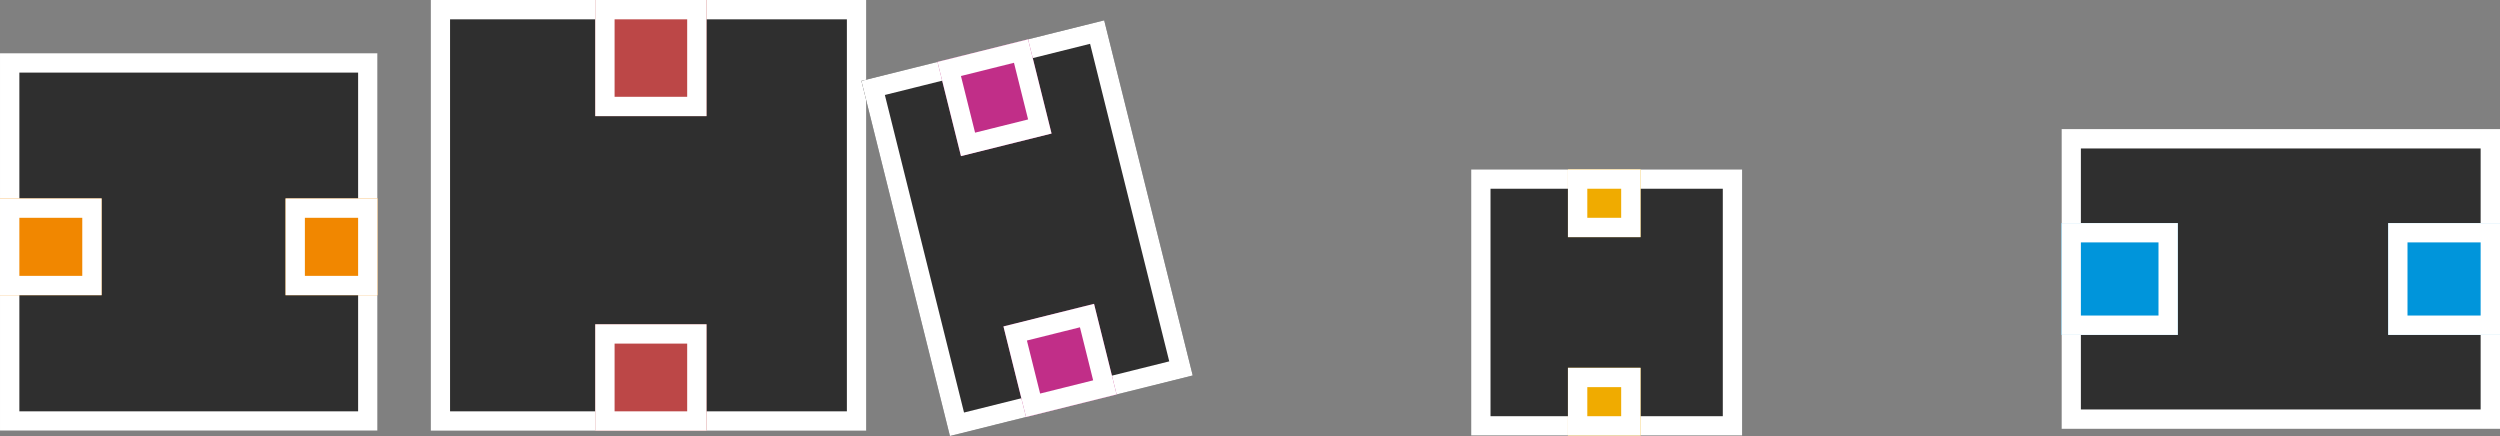 <svg xmlns="http://www.w3.org/2000/svg" width="516.6" height="90.094" viewBox="0 0 516.6 90.094">
  <rect x="0" y="0" width="516.6" height="90.094" fill="#808080" stroke="none"/>
  <g id="Group_3844" data-name="Group 3844" transform="translate(8102 18176.473)">
    <g id="Group_2794" data-name="Group 2794" transform="translate(-8024.154 -18165.094) rotate(90)">
      <g id="Rectangle_1528" data-name="Rectangle 1528" transform="translate(-0.379 -0.155)" fill="#2f2f2f" stroke="#fff" stroke-width="4">
        <rect width="78" height="78" stroke="none"/>
        <rect x="2" y="2" width="74" height="74" fill="none"/>
      </g>
      <g id="Rectangle_1529" data-name="Rectangle 1529" transform="translate(29.621 56.845)" fill="#f18700" stroke="#fff" stroke-width="4">
        <rect width="20" height="21" stroke="none"/>
        <rect x="2" y="2" width="16" height="17" fill="none"/>
      </g>
      <g id="Rectangle_1530" data-name="Rectangle 1530" transform="translate(29.621 -0.155)" fill="#f18700" stroke="#fff" stroke-width="4">
        <rect width="20" height="19" stroke="none"/>
        <rect x="2" y="2" width="16" height="15" fill="none"/>
      </g>
    </g>
    <g id="Group_2946" data-name="Group 2946" transform="translate(-7742.483 -18086.379) rotate(180)">
      <g id="Rectangle_1528-2" data-name="Rectangle 1528" transform="translate(-0.483 0.093)" fill="#2f2f2f" stroke="#fff" stroke-width="4">
        <rect width="56" height="55" stroke="none"/>
        <rect x="2" y="2" width="52" height="51" fill="none"/>
      </g>
      <g id="Rectangle_1529-2" data-name="Rectangle 1529" transform="translate(20.517 41.093)" fill="#f0ab00" stroke="#fff" stroke-width="4">
        <rect width="15" height="14" stroke="none"/>
        <rect x="2" y="2" width="11" height="10" fill="none"/>
      </g>
      <g id="Rectangle_1530-2" data-name="Rectangle 1530" transform="translate(20.517 0.093)" fill="#f0ab00" stroke="#fff" stroke-width="4">
        <rect width="15" height="14" stroke="none"/>
        <rect x="2" y="2" width="11" height="10" fill="none"/>
      </g>
    </g>
    <g id="Group_2944" data-name="Group 2944" transform="translate(-7923.062 -18087.152) rotate(180)">
      <g id="Rectangle_1528-3" data-name="Rectangle 1528" transform="translate(-0.061 0.32)" fill="#2f2f2f" stroke="#fff" stroke-width="4">
        <rect width="90" height="89" stroke="none"/>
        <rect x="2" y="2" width="86" height="85" fill="none"/>
      </g>
      <g id="Rectangle_1529-3" data-name="Rectangle 1529" transform="translate(32.939 65.32)" fill="#bc4747" stroke="#fff" stroke-width="4">
        <rect width="23" height="24" stroke="none"/>
        <rect x="2" y="2" width="19" height="20" fill="none"/>
      </g>
      <g id="Rectangle_1530-3" data-name="Rectangle 1530" transform="translate(32.939 0.32)" fill="#bc4747" stroke="#fff" stroke-width="4">
        <rect width="23" height="22" stroke="none"/>
        <rect x="2" y="2" width="19" height="18" fill="none"/>
      </g>
    </g>
    <g id="Group_2945" data-name="Group 2945" transform="translate(-7855.537 -18098.887) rotate(166)">
      <g id="Rectangle_1528-4" data-name="Rectangle 1528" transform="translate(0 0)" fill="#2f2f2f" stroke="#fff" stroke-width="4">
        <rect width="51.704" height="75.627" stroke="none"/>
        <rect x="2" y="2" width="47.704" height="71.627" fill="none"/>
      </g>
      <g id="Rectangle_1529-4" data-name="Rectangle 1529" transform="translate(16.206 55.563)" fill="#c12e88" stroke="#fff" stroke-width="4">
        <rect width="19.293" height="20.064" stroke="none"/>
        <rect x="2" y="2" width="15.293" height="16.064" fill="none"/>
      </g>
      <g id="Rectangle_1530-4" data-name="Rectangle 1530" transform="translate(16.206 0)" fill="#c12e88" stroke="#fff" stroke-width="4">
        <rect width="19.293" height="19.293" stroke="none"/>
        <rect x="2" y="2" width="15.293" height="15.293" fill="none"/>
      </g>
    </g>
    <g id="Group_2947" data-name="Group 2947" transform="translate(-7585.4 -18149.799) rotate(90)">
      <g id="Rectangle_1528-5" data-name="Rectangle 1528" transform="translate(0 0)" fill="#2f2f2f" stroke="#fff" stroke-width="4">
        <rect width="61.945" height="90.606" stroke="none"/>
        <rect x="2" y="2" width="57.945" height="86.606" fill="none"/>
      </g>
      <g id="Rectangle_1529-5" data-name="Rectangle 1529" transform="translate(19.416 66.568)" fill="#0095db" stroke="#fff" stroke-width="4">
        <rect width="23.114" height="24.038" stroke="none"/>
        <rect x="2" y="2" width="19.114" height="20.038" fill="none"/>
      </g>
      <g id="Rectangle_1530-5" data-name="Rectangle 1530" transform="translate(19.416 0)" fill="#0095db" stroke="#fff" stroke-width="4">
        <rect width="23.114" height="23.114" stroke="none"/>
        <rect x="2" y="2" width="19.114" height="19.114" fill="none"/>
      </g>
    </g>
  </g>
</svg>
